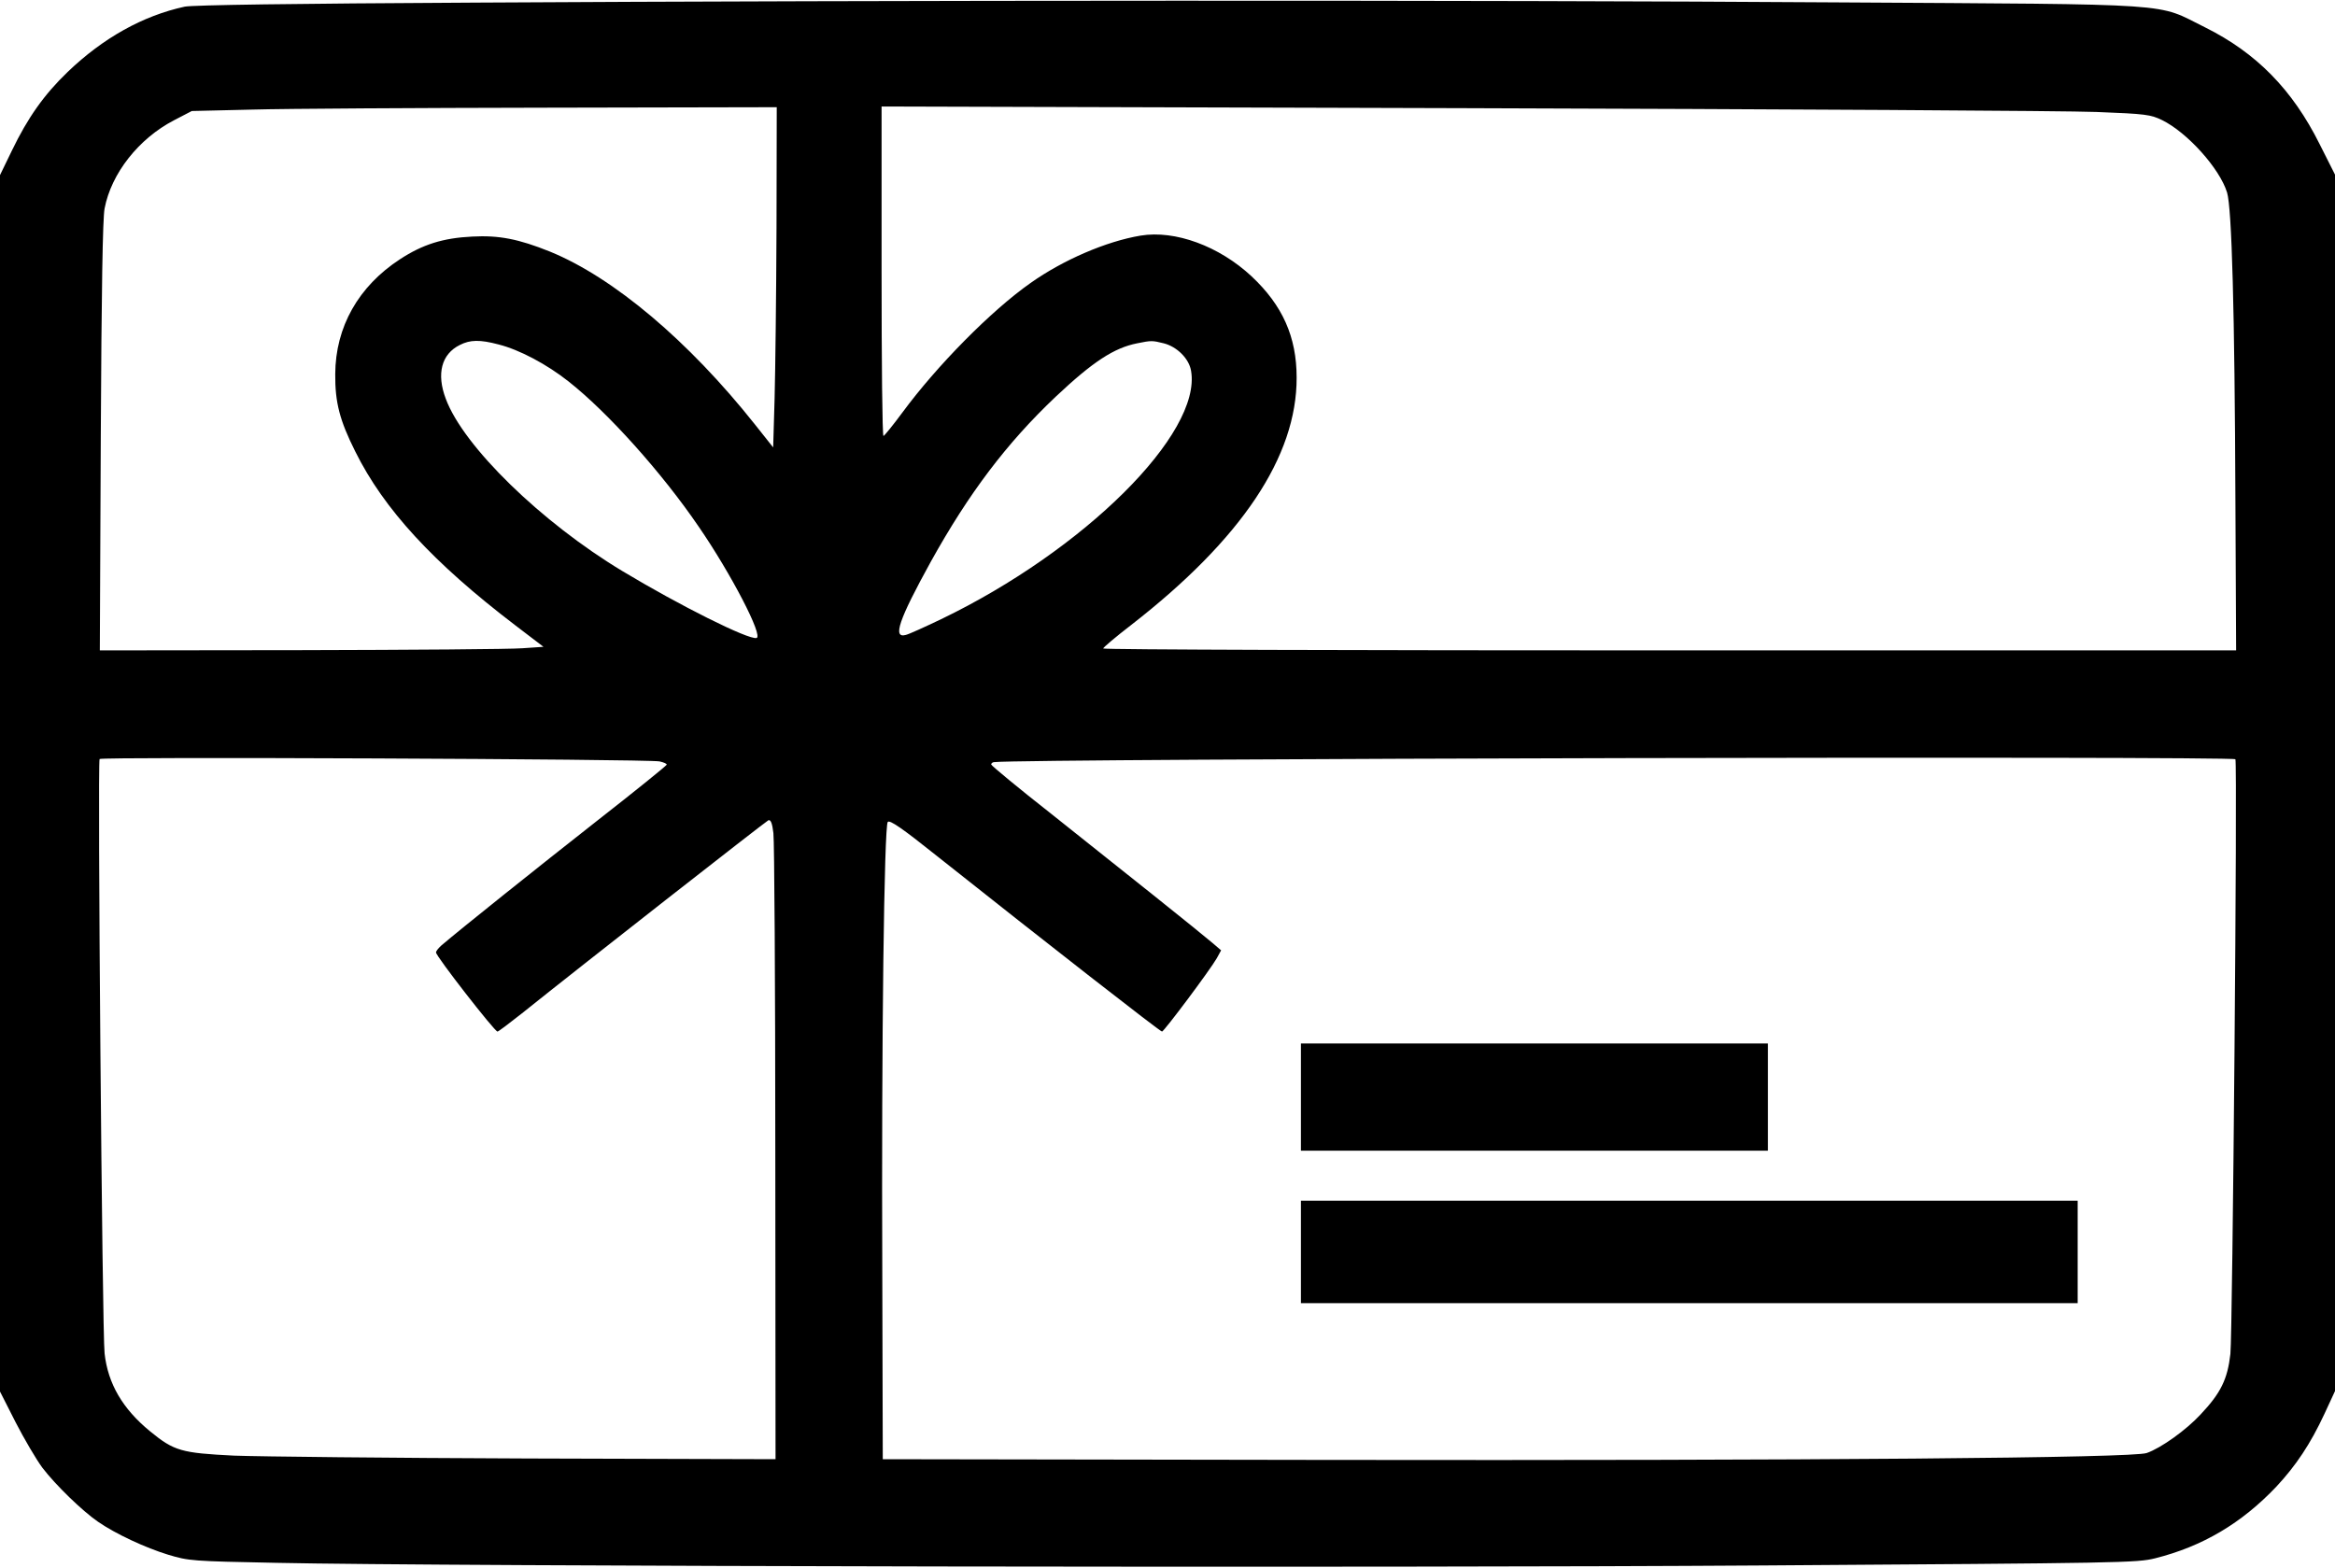 <?xml version="1.0" standalone="no"?>
<!DOCTYPE svg PUBLIC "-//W3C//DTD SVG 20010904//EN"
 "http://www.w3.org/TR/2001/REC-SVG-20010904/DTD/svg10.dtd">
<svg version="1.0" xmlns="http://www.w3.org/2000/svg"
 width="980pt" height="658pt" viewBox="0 0 980 658"
 preserveAspectRatio="xMidYMid meet">

<g transform="translate(0,658) scale(0.1,-0.1)"
fill="#000000" stroke="none">
<path d="M1990 6569 c-764 -4 -1182 -10 -1215 -17 -175 -38 -342 -131 -491
-274 -99 -95 -168 -193 -234 -330 l-50 -103 0 -2553 0 -2553 65 -128 c36 -70
87 -157 113 -192 55 -72 167 -181 234 -227 74 -51 199 -109 294 -138 87 -26
98 -27 454 -34 681 -15 4644 -22 6240 -11 1511 10 1568 11 1645 30 199 50 363
147 509 301 82 88 143 179 202 306 l44 95 0 2553 0 2553 -65 129 c-114 228
-265 382 -480 489 -211 104 -85 96 -1550 105 -1468 10 -4017 9 -5715 -1z
m1269 -946 c-1 -280 -5 -601 -8 -715 l-6 -206 -77 97 c-278 350 -593 616 -860
725 -132 53 -214 69 -326 63 -123 -6 -208 -33 -303 -95 -175 -114 -271 -285
-272 -482 -1 -120 19 -195 84 -325 120 -242 327 -467 672 -730 l118 -90 -88
-6 c-48 -4 -467 -7 -931 -8 l-843 -1 4 898 c3 619 8 916 16 957 28 147 143
293 291 370 l75 39 255 6 c140 4 693 7 1228 8 l972 2 -1 -507z m5540 487 c208
-8 227 -11 275 -34 106 -52 242 -203 273 -304 20 -65 32 -501 35 -1290 l3
-632 -2377 0 c-1308 0 -2378 3 -2378 8 0 4 53 49 118 99 463 360 695 707 694
1038 0 171 -59 303 -189 425 -136 127 -321 195 -466 171 -144 -24 -325 -102
-462 -199 -165 -116 -392 -346 -538 -544 -40 -54 -75 -97 -79 -98 -5 0 -8 311
-8 692 l0 691 2438 -7 c1340 -4 2538 -11 2661 -16z m-6706 -976 c87 -22 202
-83 293 -155 164 -129 392 -383 546 -609 137 -199 273 -462 243 -468 -34 -8
-322 136 -563 281 -339 204 -667 523 -741 723 -40 105 -18 188 59 226 43 22
84 23 163 2z m2791 5 c56 -14 107 -65 115 -116 45 -263 -449 -753 -1049 -1042
-69 -33 -135 -63 -148 -66 -57 -16 -30 63 105 308 159 286 317 496 524 692
156 147 245 205 342 224 59 12 63 12 111 0z m-2116 -1755 c18 -4 32 -10 30
-14 -2 -5 -133 -111 -293 -236 -247 -194 -575 -456 -653 -523 -12 -11 -22 -23
-22 -29 0 -16 246 -332 258 -332 4 0 50 35 102 76 248 199 1024 806 1035 811
10 3 16 -12 21 -54 4 -32 8 -636 8 -1343 l1 -1285 -1040 3 c-572 2 -1127 8
-1233 12 -220 11 -251 19 -352 102 -115 94 -177 200 -191 327 -10 85 -30 2478
-21 2495 5 10 2298 0 2350 -10z m6614 9 c9 -18 -12 -2415 -21 -2496 -12 -106
-40 -164 -125 -254 -61 -66 -166 -141 -226 -162 -57 -21 -1400 -32 -3450 -29
l-1855 3 -2 775 c-4 984 8 1885 23 1900 9 9 61 -27 205 -142 461 -366 938
-738 946 -738 9 1 202 259 230 308 l18 33 -35 30 c-50 43 -387 312 -678 543
-139 109 -252 203 -252 207 0 5 6 10 13 10 132 15 5202 26 5209 12z"/>
<path d="M5460 1975 l0 -225 980 0 980 0 0 225 0 225 -980 0 -980 0 0 -225z"/>
<path d="M5460 1325 l0 -215 1630 0 1630 0 0 215 0 215 -1630 0 -1630 0 0
-215z"/>
</g>
</svg>
